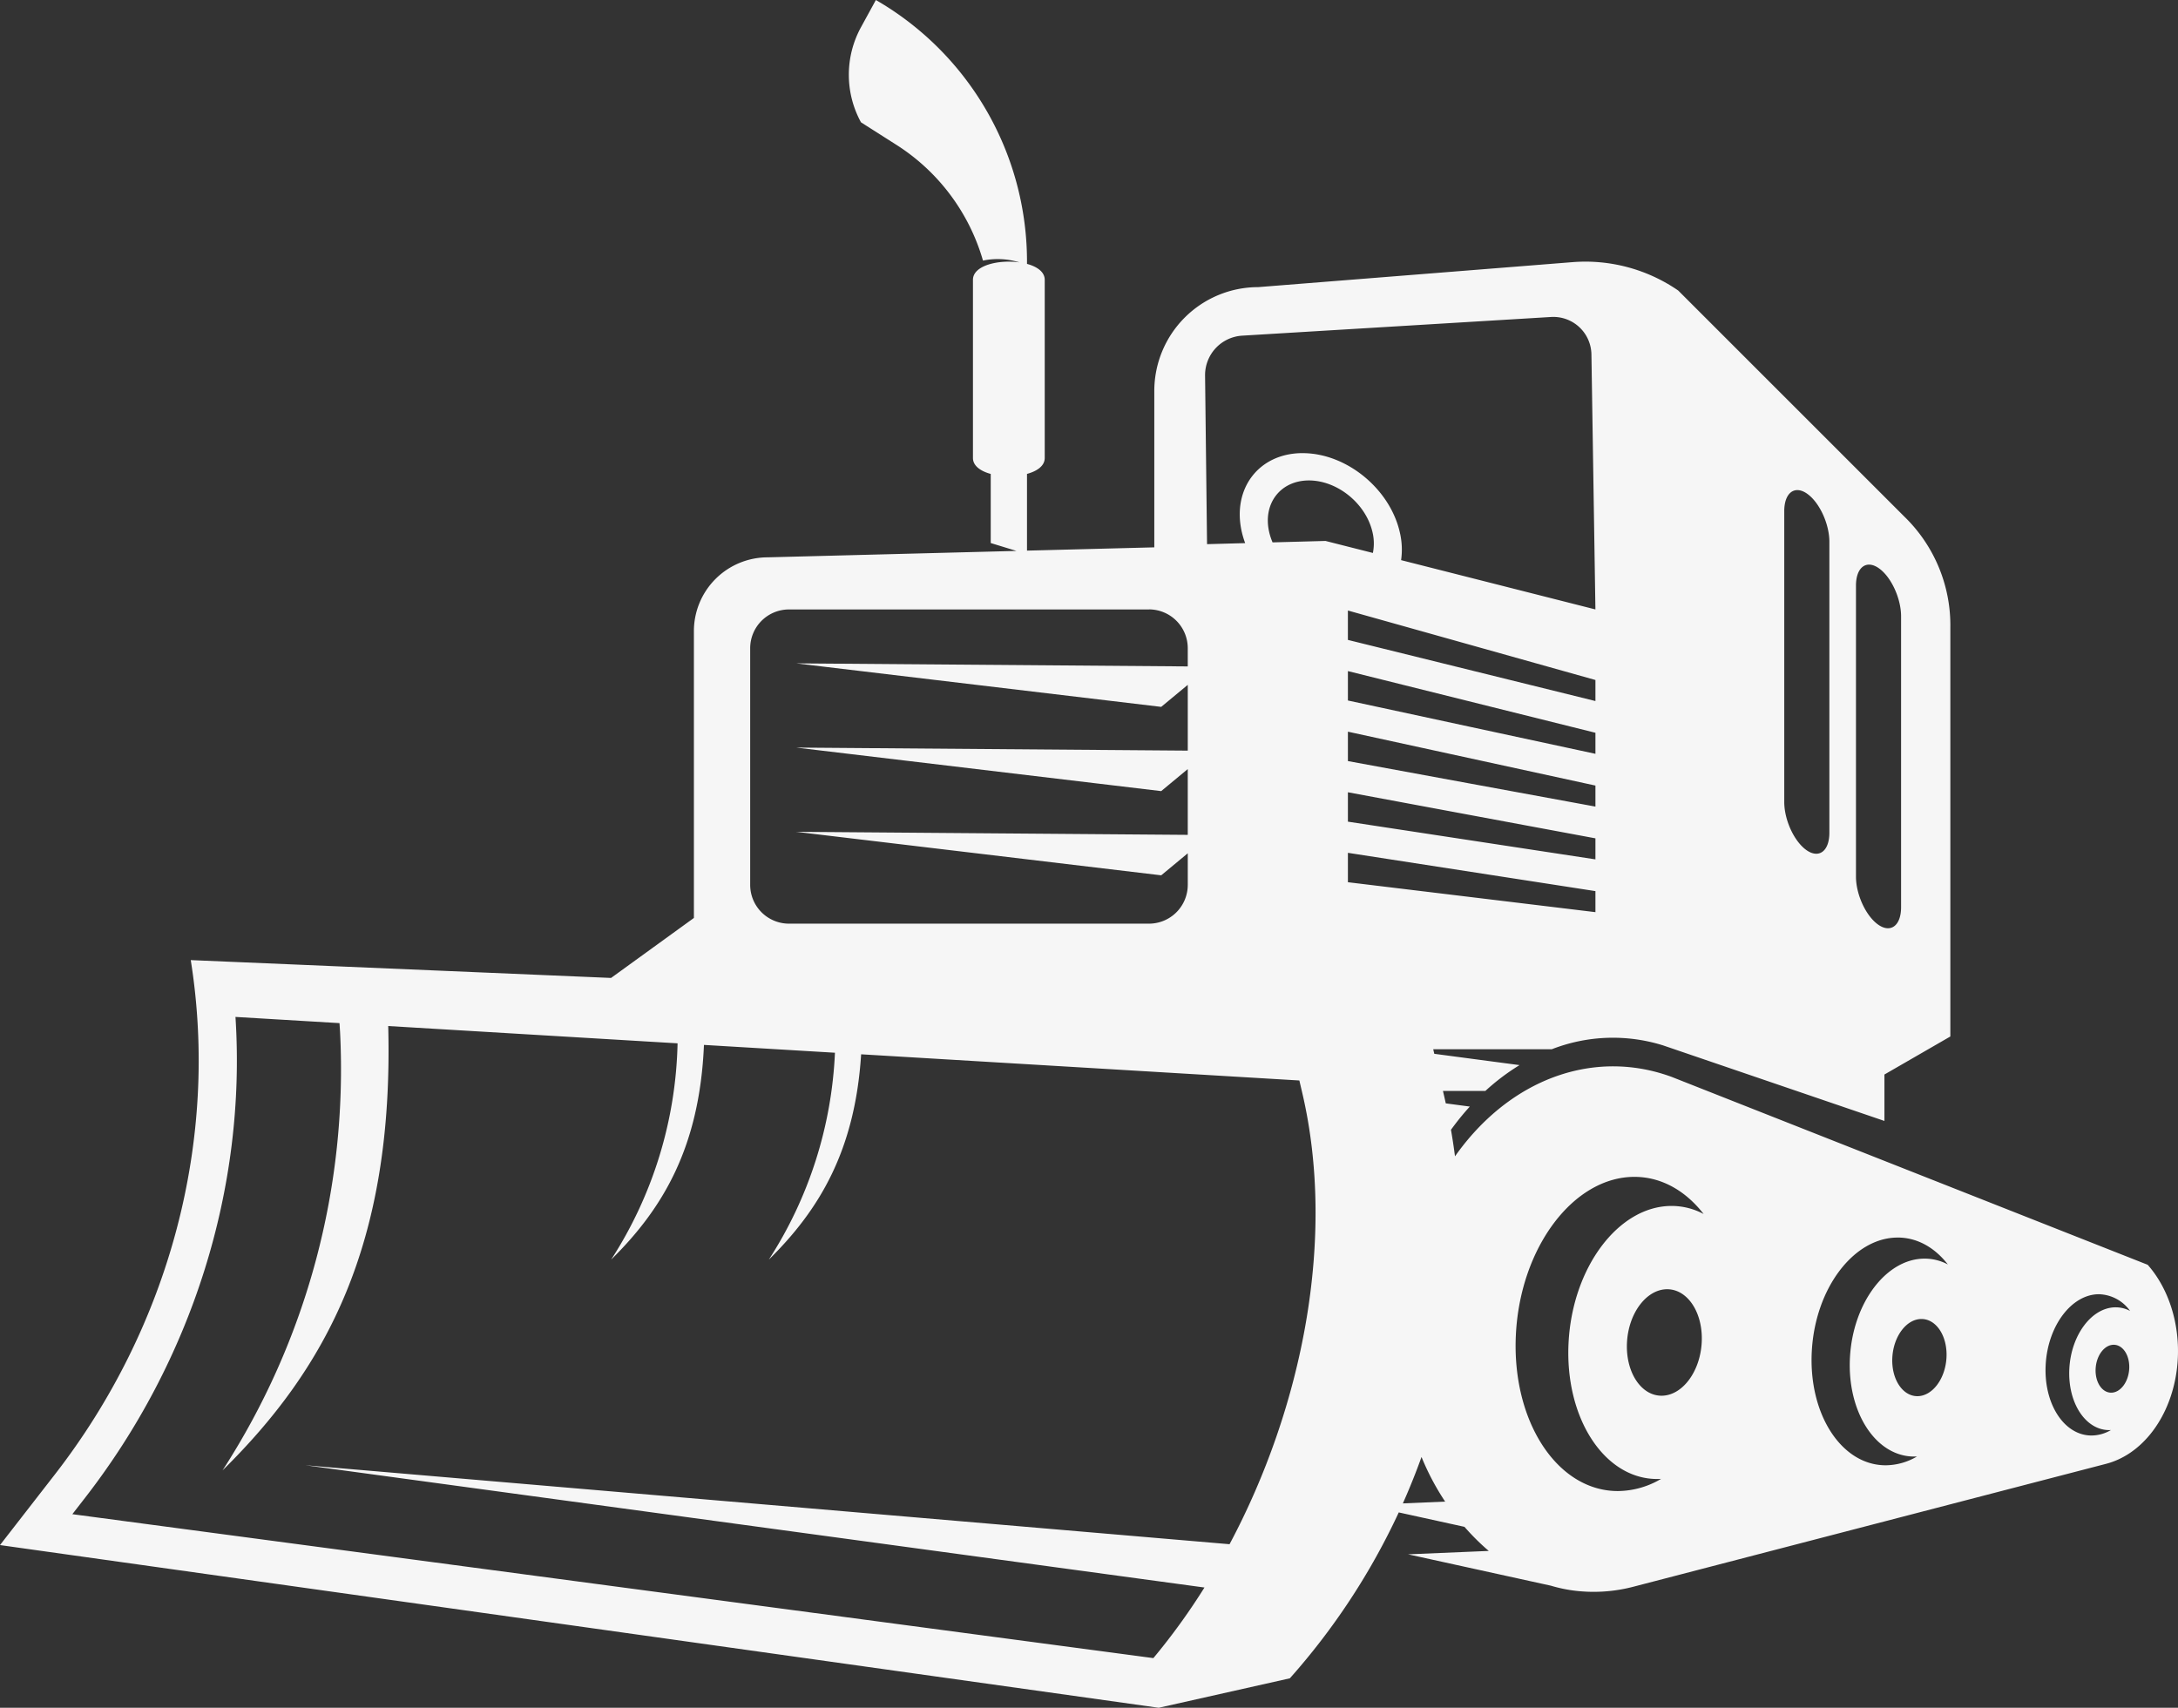 <svg xmlns="http://www.w3.org/2000/svg" width="654.552" height="513.361" viewBox="0 0 654.552 513.361">
  <rect x="0" y="0" width="654.552" height="513.361" fill="#333333" stroke="none"/>
  <g id="_レイヤ_1" transform="translate(0 0.01)">
    <path id="パス_30" data-name="パス 30" d="M183.66,293.962,57.326,288.6C65.92,342.47,51.071,398.674,16.471,443.24L0,464.444l348.23,48.907,39.409-8.856a204.555,204.555,0,0,0,32.729-49.867l19.745,4.334c.78.886,1.578,1.765,2.4,2.613q2.4,2.5,4.908,4.628l-24.248,1.023,42.932,9.43a43.9,43.9,0,0,0,6.436,1.409h0a47.182,47.182,0,0,0,18.66-1.185l141.75-36.864c10.022-2.607,18.036-12.273,20.68-24.952s-.524-26.187-8.189-34.875L502.391,323.71c-22.258-8.17-46.219-.293-62.684,20.6-.842,1.066-1.653,2.164-2.439,3.274q-.515-3.995-1.21-7.977c.343-.474.7-.948,1.048-1.416q2.217-2.937,4.615-5.563l-7.222-.96c-.181-.823-.368-1.653-.555-2.47l-.293-1.26h12.735a66.433,66.433,0,0,1,10.278-7.771l-25.62-3.4-.318-1.378h35.648a50.541,50.541,0,0,1,33.422-1.154l66.531,22.714V322.993l19.807-11.432V188.627A45.508,45.508,0,0,0,572.328,155.3L504.349,87.32a49.2,49.2,0,0,0-31.8-8.525L378.134,86.3A31.238,31.238,0,0,0,346.9,117.543v46.98l-38.255.985V142.445c3.062-.829,5.326-2.426,5.326-4.79V84.108c0-2.364-2.264-3.96-5.326-4.79v-.674A90.827,90.827,0,0,0,263.226-.01l-4.478,8.189a29.8,29.8,0,0,0,0,28.576L269.4,43.533a61.32,61.32,0,0,1,26.013,34.787,22.163,22.163,0,0,1,10.976.543c-6.212-.879-13.989.867-13.989,5.245v53.547c0,2.364,2.276,3.966,5.345,4.8v20.774l7.733,2.37-74.751,1.927a22.19,22.19,0,0,0-22.19,22.19v86.214l-24.9,18.036h0Zm243.55,144a76.032,76.032,0,0,0,7.1,13.415l-12.71.536q3.068-6.885,5.607-13.951ZM70.766,305.68l31.264,1.865.168,2.638A221.948,221.948,0,0,1,66.881,441.993c30.908-30.459,51.489-67.691,49.793-133.574l86.956,5.2a124.68,124.68,0,0,1-19.969,65.022c15.654-15.423,26.586-33.939,27.9-64.548l39.365,2.351a124.64,124.64,0,0,1-19.876,62.2c15.167-14.943,25.907-32.792,27.746-61.729l131.7,7.871.886,3.786c10.172,43.531.137,94.321-21.865,135.614L91.821,440.452,361.975,477.2a193.531,193.531,0,0,1-15.354,21.223L21.741,455.158l3.792-4.883c32.006-41.217,48.57-92.812,45.234-144.588h0ZM391.48,136.2c-13.109,0-21.285,10.627-18.273,23.736a27.826,27.826,0,0,0,1,3.318l-11.456.312-.593-50.659a11.888,11.888,0,0,1,11.182-12.018l92.794-5.613a11.452,11.452,0,0,1,12.136,11.244l1.2,76.666-58.4-14.818a22.518,22.518,0,0,0-.4-8.426c-3.018-13.109-16.09-23.736-29.2-23.736h0Zm1.89,8.214c8.569,0,17.119,6.948,19.1,15.523a14.57,14.57,0,0,1,.125,6.274L398.353,162.6l-15.909.43a17.954,17.954,0,0,1-1.017-3.093c-1.971-8.569,3.38-15.523,11.949-15.523h0Zm171.181,26.324c3.729,2.532,6.779,9.068,6.779,14.519v87.455c0,5.451-3.05,7.839-6.779,5.3h0c-3.729-2.538-6.779-9.068-6.779-14.519V176.035c0-5.451,3.05-7.839,6.779-5.3h0ZM543,148.339c3.729,2.532,6.779,9.068,6.779,14.519v87.455c0,5.451-3.05,7.839-6.779,5.3h0c-3.729-2.538-6.779-9.068-6.779-14.525V153.633c0-5.451,3.05-7.839,6.779-5.3h0Zm-63.525,71.926v6.324q-37.195-8.008-74.389-16.028v-8.837l74.39,18.541h0Zm0-15.866v6.324L405.082,192.35v-8.837l74.39,20.886h0Zm0,31.732v6.324q-37.195-6.838-74.389-13.683v-8.837q37.195,8.1,74.39,16.2h0Zm0,15.866v6.324l-74.389-11.338v-8.837q37.195,6.932,74.39,13.851h0Zm0,15.866v6.324l-74.389-9v-8.837l74.39,11.513h0ZM345.33,183.176A11.661,11.661,0,0,1,356.955,194.8v5.519l-117.7-.917,109.72,13.078,7.983-6.623v19.776l-117.7-.917L348.972,237.8l7.983-6.623v19.776l-117.7-.917,109.72,13.078,7.983-6.623v9.529a11.661,11.661,0,0,1-11.625,11.625H237.076a11.661,11.661,0,0,1-11.625-11.625v-71.2a11.657,11.657,0,0,1,11.625-11.625H345.33ZM570.313,372c5.906,0,11.157,3.043,15.074,8.089a14.836,14.836,0,0,0-6.985-1.753c-11.525,0-21.566,13.315-22.439,29.748s7.771,29.748,19.3,29.748c.287,0,.574-.006.854-.025a18.687,18.687,0,0,1-9.423,2.65c-13.259,0-23.2-15.323-22.2-34.226s12.554-34.226,25.813-34.226h0Zm7.135,24.485c4.5,0,7.864,5.2,7.528,11.6s-4.26,11.6-8.75,11.6-7.864-5.2-7.528-11.6,4.253-11.6,8.75-11.6Zm53.347-7.446a11.86,11.86,0,0,1,9.355,5.02,9.209,9.209,0,0,0-4.334-1.085c-7.147,0-13.384,8.263-13.92,18.454s4.821,18.454,11.974,18.454a5.14,5.14,0,0,0,.536-.019,11.6,11.6,0,0,1-5.844,1.646c-8.226,0-14.394-9.5-13.777-21.235s7.789-21.235,16.015-21.235h0Zm4.428,15.192c2.788,0,4.877,3.224,4.671,7.2s-2.644,7.2-5.426,7.2-4.877-3.224-4.671-7.2,2.638-7.2,5.432-7.2h0ZM491.19,353.758c8.151,0,15.392,4.2,20.8,11.163a20.48,20.48,0,0,0-9.635-2.42c-15.9,0-29.755,18.373-30.952,41.037s10.721,41.043,26.618,41.043c.4,0,.792-.012,1.185-.037a25.794,25.794,0,0,1-13,3.661c-18.292,0-32.006-21.142-30.628-47.223S472.9,353.758,491.2,353.758h0Zm20.225,49.78c-.468,8.843-5.875,16.009-12.074,16.009s-10.845-7.166-10.384-16.009,5.868-16,12.074-16S511.883,394.7,511.415,403.538Z" fill="#f6f6f6" fill-rule="evenodd"/>
  </g>
</svg>
